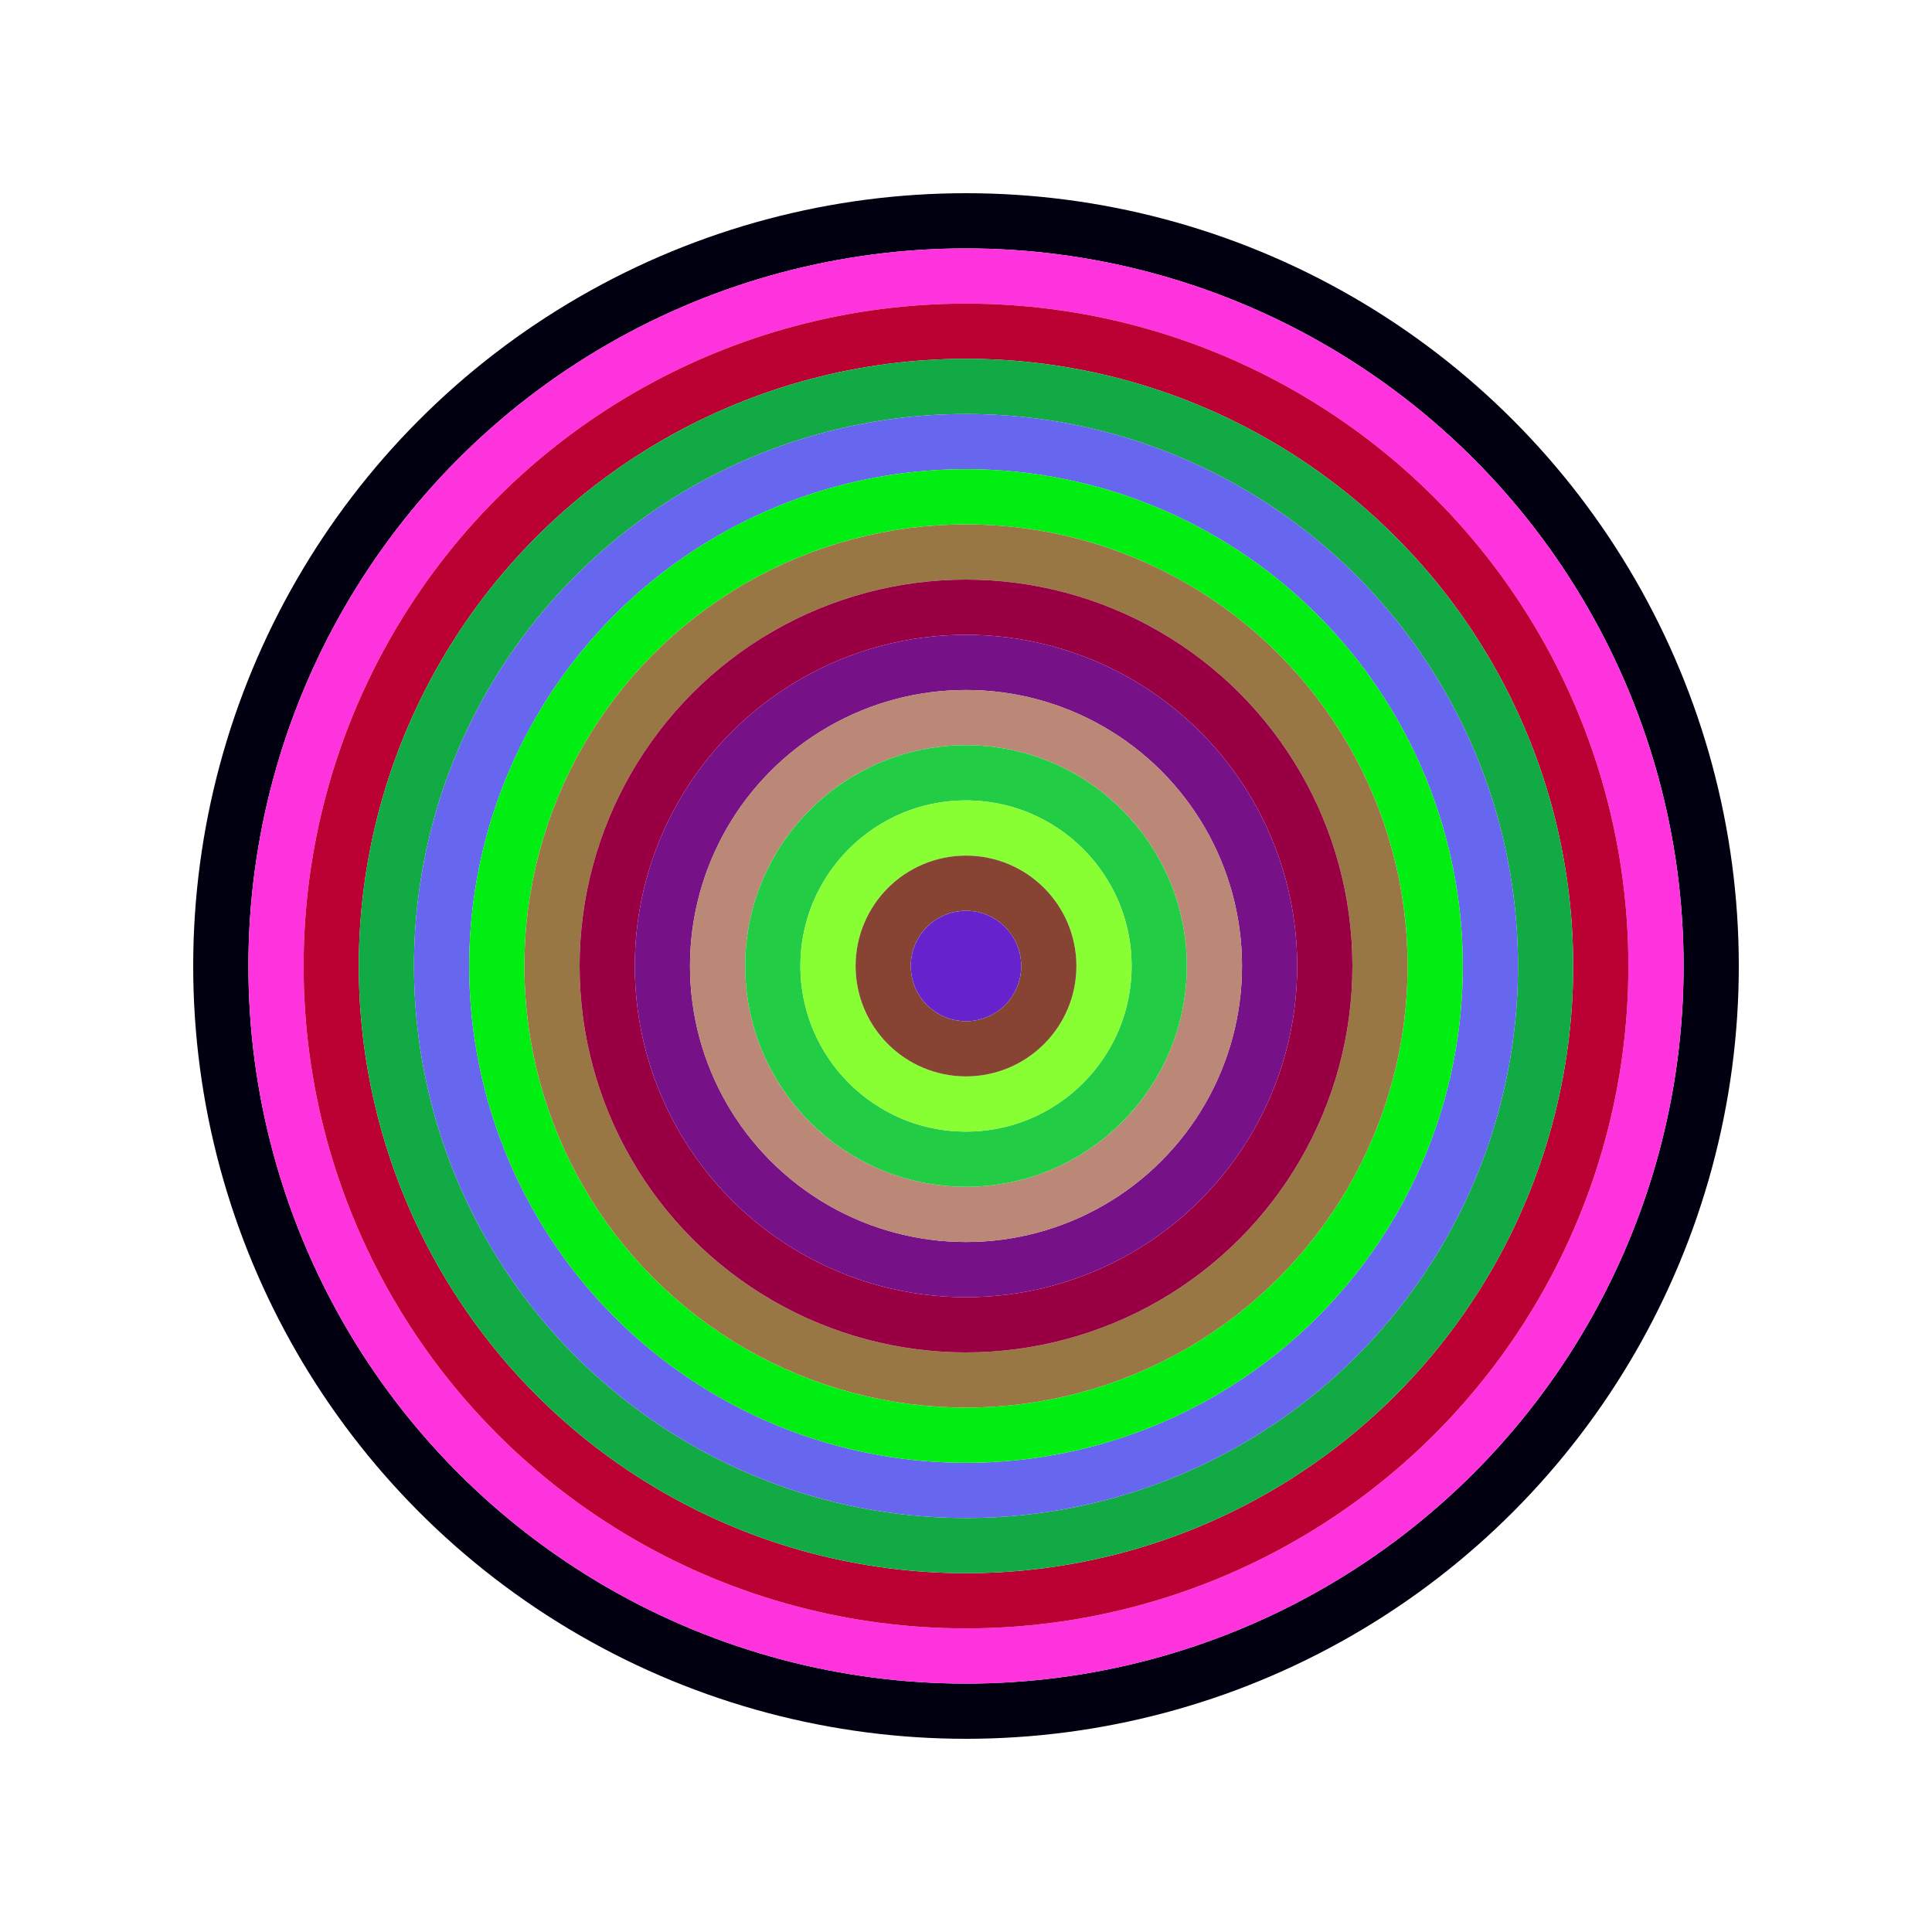 <svg id="0x1f3Db031a466E0E1974904718B872C48f384362c" viewBox="0 0 700 700" xmlns="http://www.w3.org/2000/svg"><style>.a{stroke-width:20;}</style><g class="a" fill="none"><circle cx="350" cy="350" r="270" stroke="#001"></circle><circle cx="350" cy="350" r="250" stroke="#f3D"></circle><circle cx="350" cy="350" r="230" stroke="#b03"></circle><circle cx="350" cy="350" r="210" stroke="#1a4"></circle><circle cx="350" cy="350" r="190" stroke="#66E"></circle><circle cx="350" cy="350" r="170" stroke="#0E1"></circle><circle cx="350" cy="350" r="150" stroke="#974"></circle><circle cx="350" cy="350" r="130" stroke="#904"></circle><circle cx="350" cy="350" r="110" stroke="#718"></circle><circle cx="350" cy="350" r="90" stroke="#B87"></circle><circle cx="350" cy="350" r="70" stroke="#2C4"></circle><circle cx="350" cy="350" r="50" stroke="#8f3"></circle><circle cx="350" cy="350" r="30" stroke="#843"></circle><circle cx="350" cy="350" r="10" stroke="#62c"></circle></g></svg>